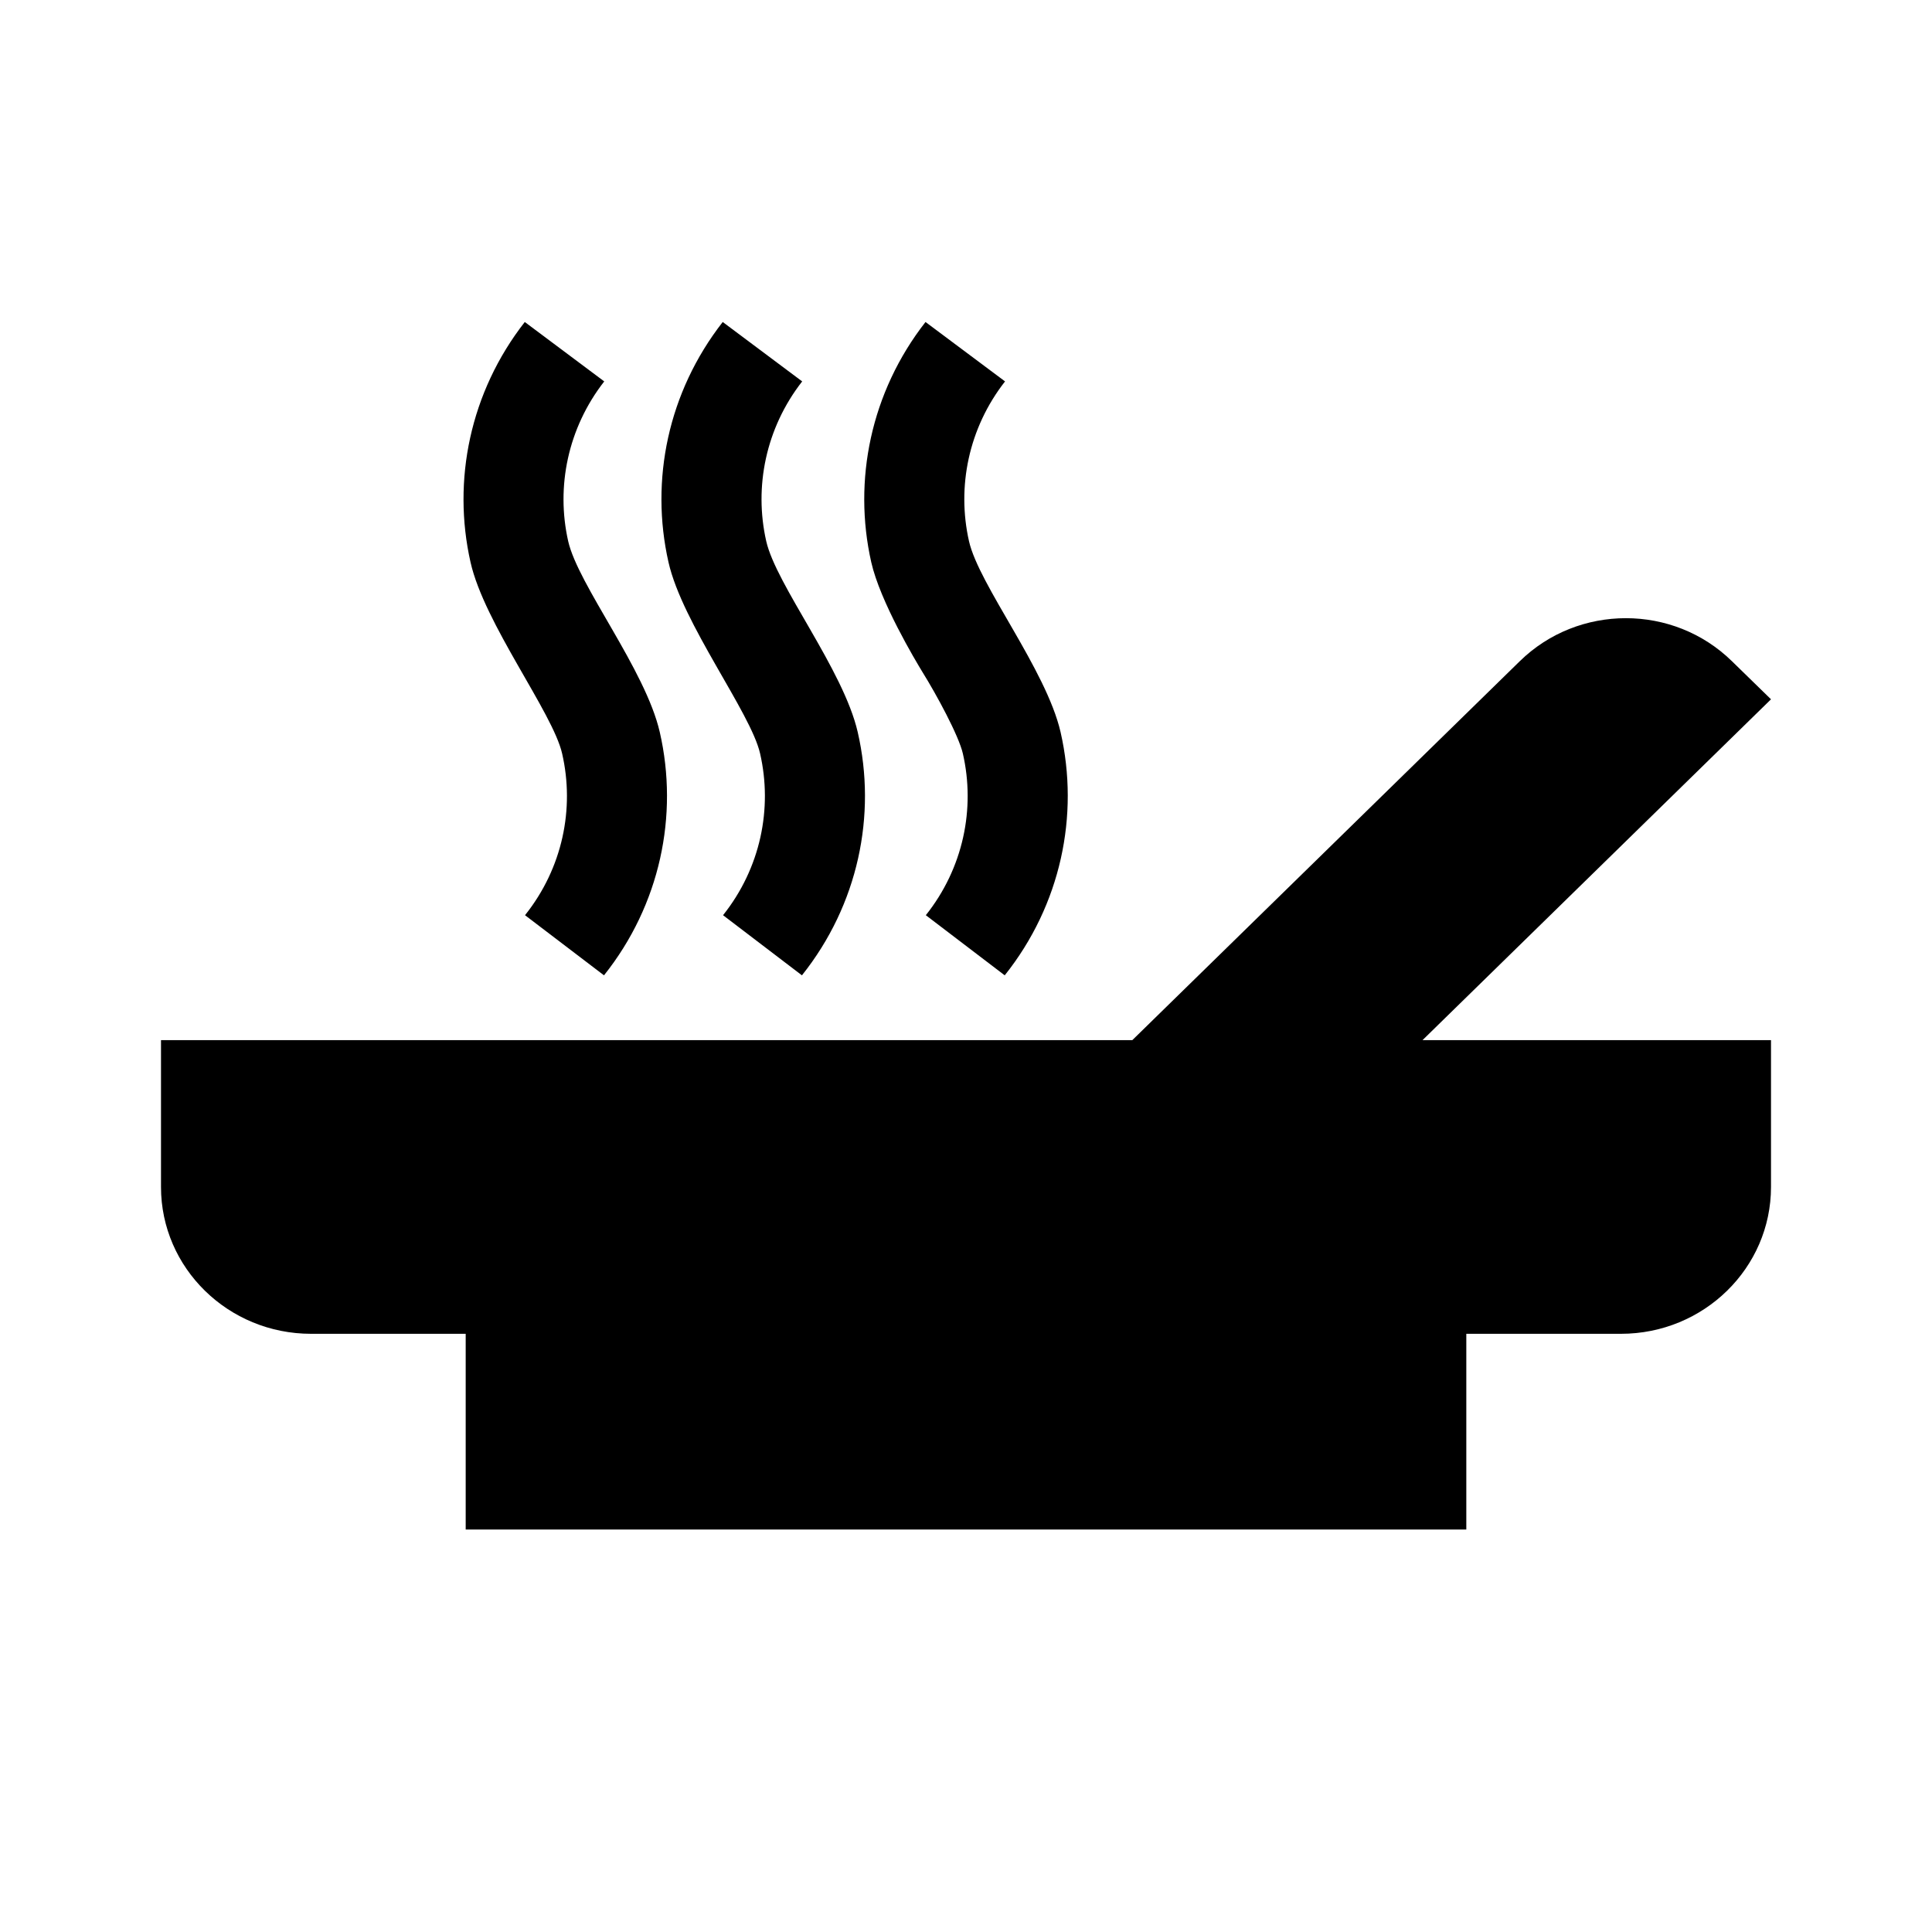 <svg width="24" height="24" viewBox="0 0 24 24" fill="none" xmlns="http://www.w3.org/2000/svg">
<path fill-rule="evenodd" clip-rule="evenodd" d="M17.671 12.921H22V14.745C22 15.752 21.165 16.569 20.136 16.569H18.215V19H5.785V16.569H3.864C2.835 16.569 2 15.752 2 14.745V12.921H14.066L18.879 8.214C19.607 7.501 20.787 7.501 21.515 8.214L22 8.687L17.671 12.921ZM6.983 9.361C7.14 10.044 6.989 10.784 6.522 11.369L7.503 12.116C8.2 11.242 8.433 10.129 8.196 9.095C8.018 8.318 7.182 7.269 7.058 6.722C6.906 6.048 7.053 5.319 7.506 4.738L6.519 4C5.838 4.872 5.616 5.969 5.845 6.984C6.016 7.746 6.867 8.852 6.983 9.361ZM9.442 9.36C9.599 10.044 9.448 10.784 8.982 11.369L9.962 12.116C10.661 11.239 10.892 10.126 10.655 9.095C10.477 8.318 9.641 7.268 9.518 6.721C9.366 6.048 9.512 5.319 9.965 4.738L8.978 4C8.298 4.871 8.074 5.966 8.304 6.983C8.476 7.746 9.326 8.851 9.442 9.36ZM11.46 8.35C11.632 8.626 11.91 9.138 11.961 9.361C12.118 10.045 11.966 10.785 11.501 11.369L12.481 12.116C13.178 11.242 13.411 10.129 13.175 9.095C12.996 8.318 12.16 7.268 12.037 6.722C11.885 6.048 12.031 5.319 12.485 4.738L11.497 4C10.816 4.872 10.594 5.969 10.823 6.984C10.934 7.474 11.371 8.204 11.46 8.35Z" fill="black"/>
</svg>
